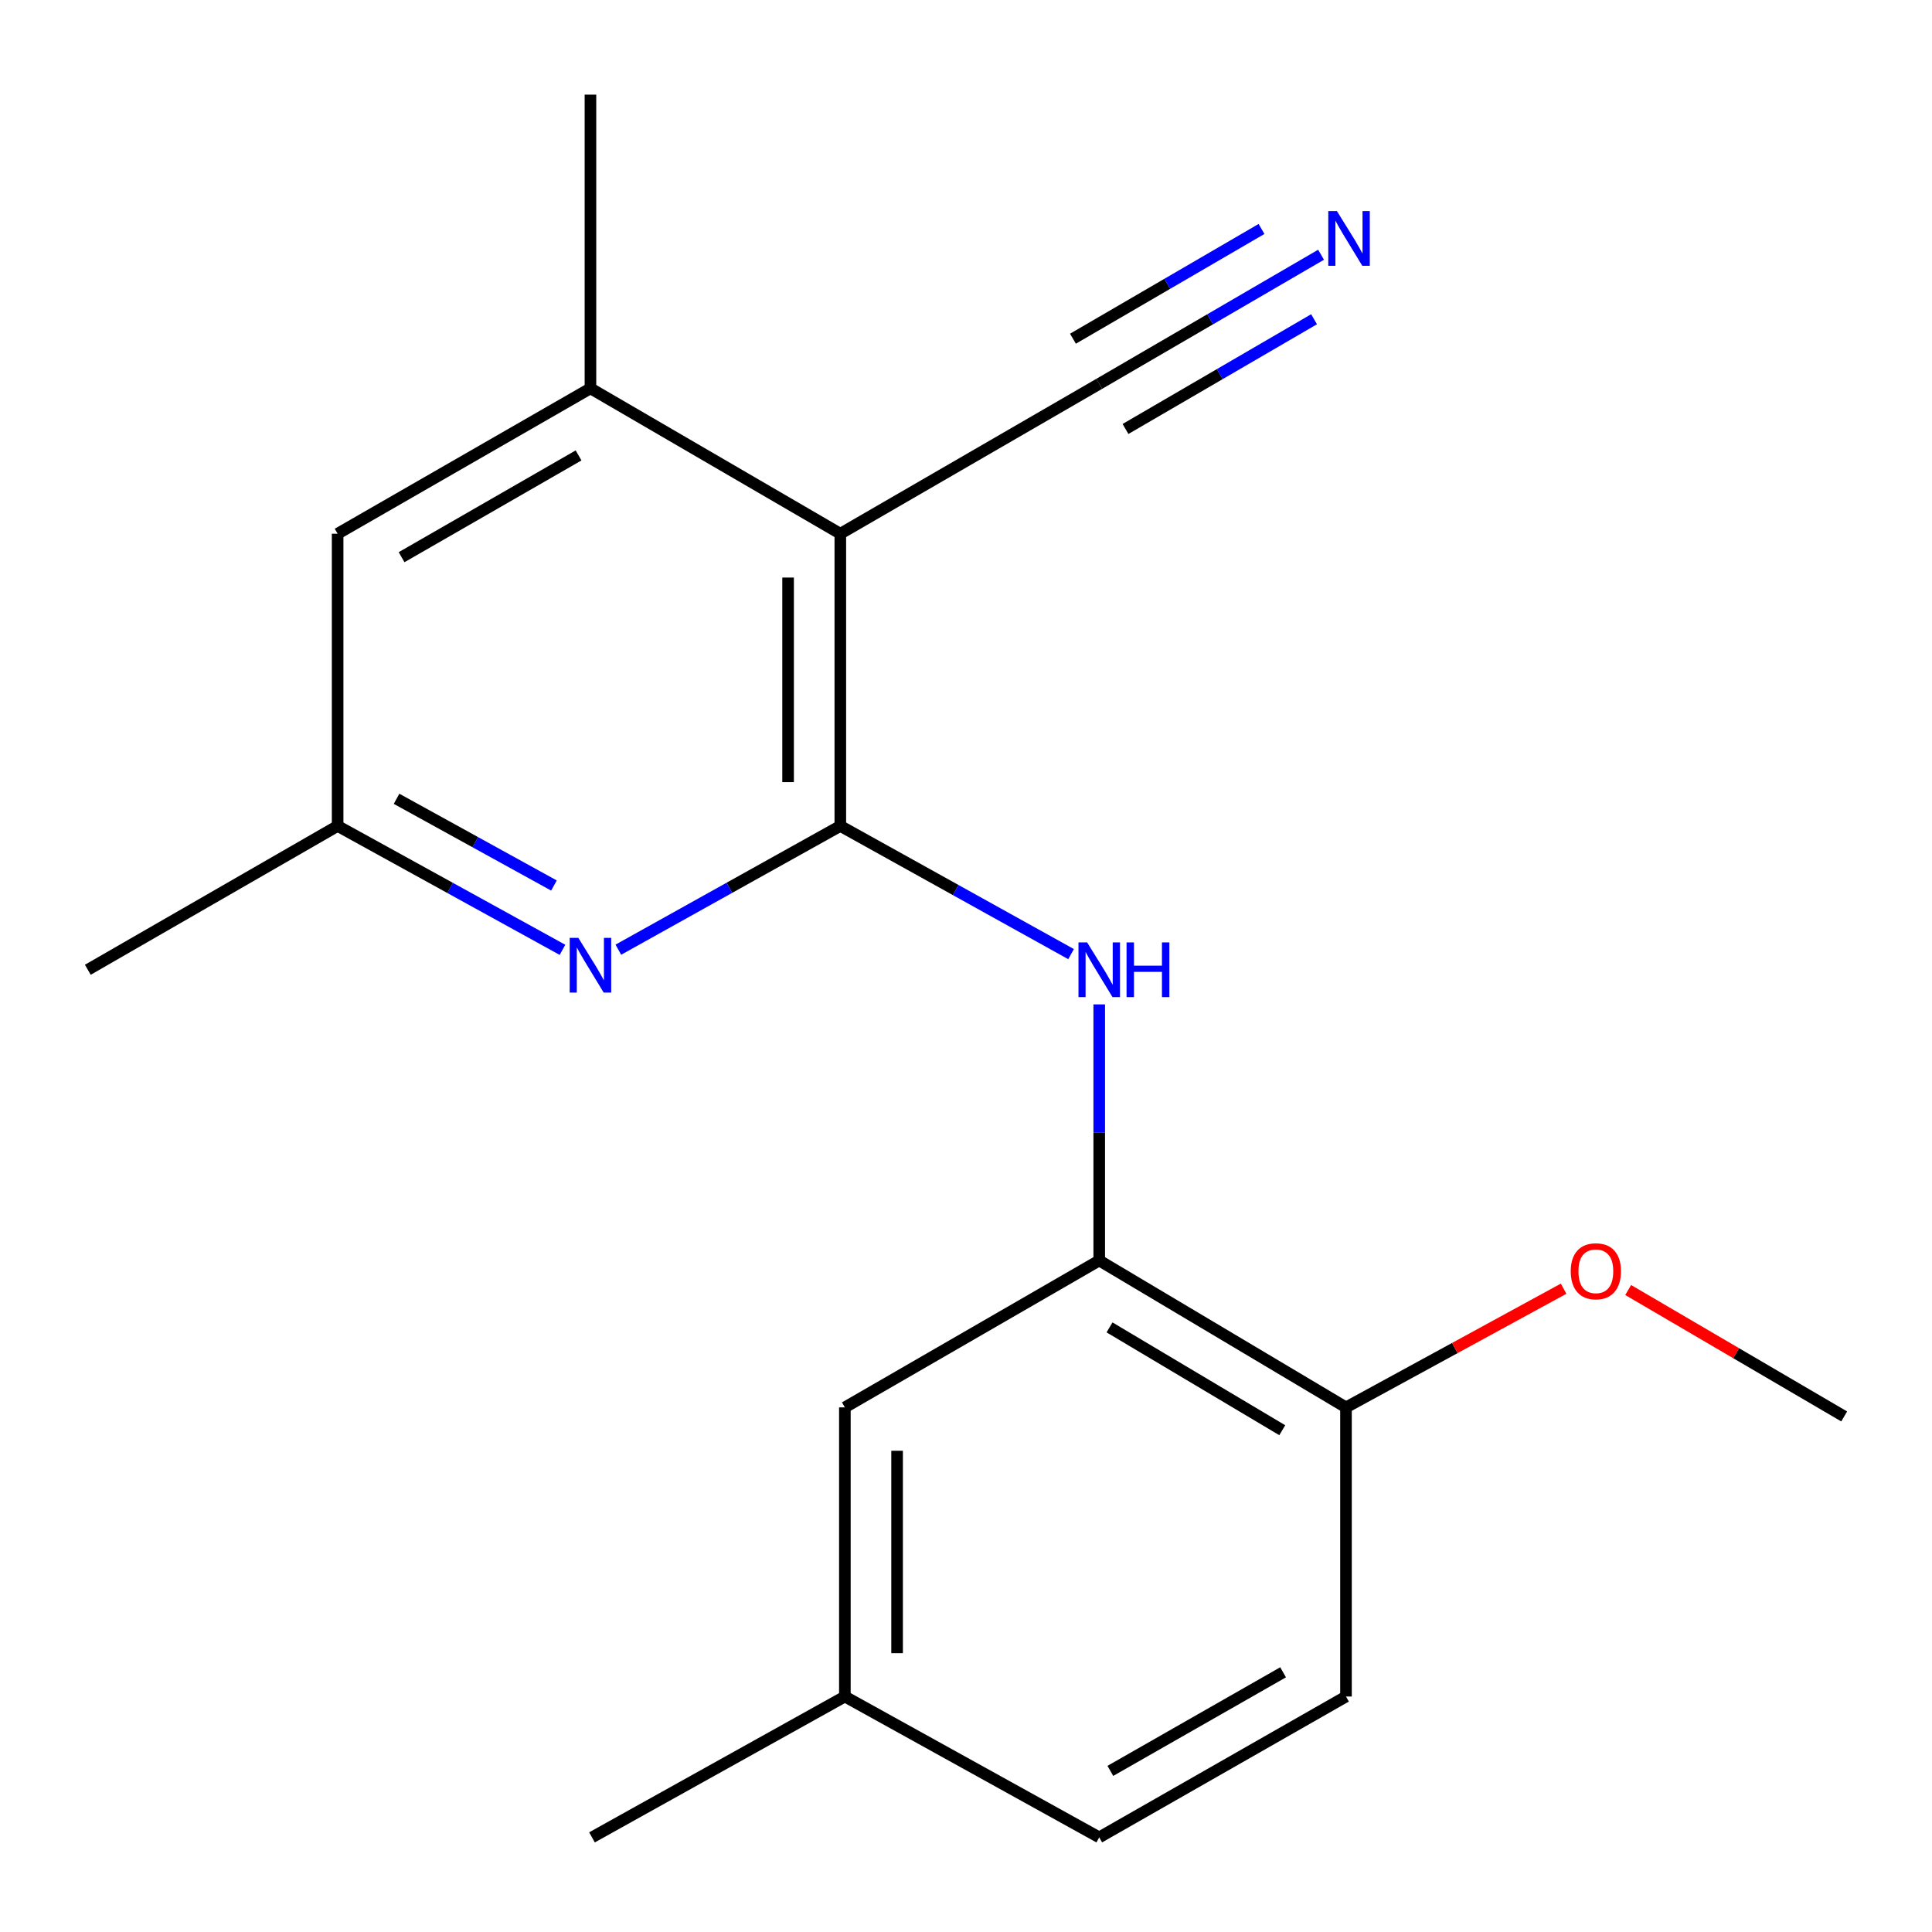 <?xml version='1.0' encoding='iso-8859-1'?>
<svg version='1.1' baseProfile='full'
              xmlns='http://www.w3.org/2000/svg'
                      xmlns:rdkit='http://www.rdkit.org/xml'
                      xmlns:xlink='http://www.w3.org/1999/xlink'
                  xml:space='preserve'
width='1000px' height='1000px' viewBox='0 0 1000 1000'>
<!-- END OF HEADER -->
<rect style='opacity:1.0;fill:#FFFFFF;stroke:none' width='1000' height='1000' x='0' y='0'> </rect>
<path class='bond-0' d='M 434.945,427.511 L 434.945,276.256' style='fill:none;fill-rule:evenodd;stroke:#000000;stroke-width:6px;stroke-linecap:butt;stroke-linejoin:miter;stroke-opacity:1' />
<path class='bond-0' d='M 407.914,404.823 L 407.914,298.945' style='fill:none;fill-rule:evenodd;stroke:#000000;stroke-width:6px;stroke-linecap:butt;stroke-linejoin:miter;stroke-opacity:1' />
<path class='bond-1' d='M 434.945,427.511 L 377.501,459.535' style='fill:none;fill-rule:evenodd;stroke:#000000;stroke-width:6px;stroke-linecap:butt;stroke-linejoin:miter;stroke-opacity:1' />
<path class='bond-1' d='M 377.501,459.535 L 320.057,491.559' style='fill:none;fill-rule:evenodd;stroke:#0000FF;stroke-width:6px;stroke-linecap:butt;stroke-linejoin:miter;stroke-opacity:1' />
<path class='bond-2' d='M 434.945,427.511 L 494.666,460.684' style='fill:none;fill-rule:evenodd;stroke:#000000;stroke-width:6px;stroke-linecap:butt;stroke-linejoin:miter;stroke-opacity:1' />
<path class='bond-2' d='M 494.666,460.684 L 554.387,493.858' style='fill:none;fill-rule:evenodd;stroke:#0000FF;stroke-width:6px;stroke-linecap:butt;stroke-linejoin:miter;stroke-opacity:1' />
<path class='bond-4' d='M 434.945,276.256 L 305.615,201.004' style='fill:none;fill-rule:evenodd;stroke:#000000;stroke-width:6px;stroke-linecap:butt;stroke-linejoin:miter;stroke-opacity:1' />
<path class='bond-5' d='M 434.945,276.256 L 568.96,198.677' style='fill:none;fill-rule:evenodd;stroke:#000000;stroke-width:6px;stroke-linecap:butt;stroke-linejoin:miter;stroke-opacity:1' />
<path class='bond-7' d='M 291.14,491.634 L 232.947,459.573' style='fill:none;fill-rule:evenodd;stroke:#0000FF;stroke-width:6px;stroke-linecap:butt;stroke-linejoin:miter;stroke-opacity:1' />
<path class='bond-7' d='M 232.947,459.573 L 174.754,427.511' style='fill:none;fill-rule:evenodd;stroke:#000000;stroke-width:6px;stroke-linecap:butt;stroke-linejoin:miter;stroke-opacity:1' />
<path class='bond-7' d='M 286.726,458.34 L 245.991,435.897' style='fill:none;fill-rule:evenodd;stroke:#0000FF;stroke-width:6px;stroke-linecap:butt;stroke-linejoin:miter;stroke-opacity:1' />
<path class='bond-7' d='M 245.991,435.897 L 205.256,413.454' style='fill:none;fill-rule:evenodd;stroke:#000000;stroke-width:6px;stroke-linecap:butt;stroke-linejoin:miter;stroke-opacity:1' />
<path class='bond-3' d='M 568.96,519.874 L 568.96,586.15' style='fill:none;fill-rule:evenodd;stroke:#0000FF;stroke-width:6px;stroke-linecap:butt;stroke-linejoin:miter;stroke-opacity:1' />
<path class='bond-3' d='M 568.96,586.15 L 568.96,652.426' style='fill:none;fill-rule:evenodd;stroke:#000000;stroke-width:6px;stroke-linecap:butt;stroke-linejoin:miter;stroke-opacity:1' />
<path class='bond-9' d='M 568.96,652.426 L 696.682,728.459' style='fill:none;fill-rule:evenodd;stroke:#000000;stroke-width:6px;stroke-linecap:butt;stroke-linejoin:miter;stroke-opacity:1' />
<path class='bond-9' d='M 574.291,687.058 L 663.697,740.281' style='fill:none;fill-rule:evenodd;stroke:#000000;stroke-width:6px;stroke-linecap:butt;stroke-linejoin:miter;stroke-opacity:1' />
<path class='bond-10' d='M 568.96,652.426 L 437.303,728.459' style='fill:none;fill-rule:evenodd;stroke:#000000;stroke-width:6px;stroke-linecap:butt;stroke-linejoin:miter;stroke-opacity:1' />
<path class='bond-15' d='M 305.615,201.004 L 305.615,48.984' style='fill:none;fill-rule:evenodd;stroke:#000000;stroke-width:6px;stroke-linecap:butt;stroke-linejoin:miter;stroke-opacity:1' />
<path class='bond-19' d='M 305.615,201.004 L 174.754,276.256' style='fill:none;fill-rule:evenodd;stroke:#000000;stroke-width:6px;stroke-linecap:butt;stroke-linejoin:miter;stroke-opacity:1' />
<path class='bond-19' d='M 299.461,235.725 L 207.858,288.402' style='fill:none;fill-rule:evenodd;stroke:#000000;stroke-width:6px;stroke-linecap:butt;stroke-linejoin:miter;stroke-opacity:1' />
<path class='bond-6' d='M 568.96,198.677 L 626.369,165.264' style='fill:none;fill-rule:evenodd;stroke:#000000;stroke-width:6px;stroke-linecap:butt;stroke-linejoin:miter;stroke-opacity:1' />
<path class='bond-6' d='M 626.369,165.264 L 683.779,131.852' style='fill:none;fill-rule:evenodd;stroke:#0000FF;stroke-width:6px;stroke-linecap:butt;stroke-linejoin:miter;stroke-opacity:1' />
<path class='bond-6' d='M 582.557,222.039 L 631.355,193.639' style='fill:none;fill-rule:evenodd;stroke:#000000;stroke-width:6px;stroke-linecap:butt;stroke-linejoin:miter;stroke-opacity:1' />
<path class='bond-6' d='M 631.355,193.639 L 680.153,165.238' style='fill:none;fill-rule:evenodd;stroke:#0000FF;stroke-width:6px;stroke-linecap:butt;stroke-linejoin:miter;stroke-opacity:1' />
<path class='bond-6' d='M 555.363,175.314 L 604.161,146.914' style='fill:none;fill-rule:evenodd;stroke:#000000;stroke-width:6px;stroke-linecap:butt;stroke-linejoin:miter;stroke-opacity:1' />
<path class='bond-6' d='M 604.161,146.914 L 652.959,118.513' style='fill:none;fill-rule:evenodd;stroke:#0000FF;stroke-width:6px;stroke-linecap:butt;stroke-linejoin:miter;stroke-opacity:1' />
<path class='bond-8' d='M 174.754,427.511 L 174.754,276.256' style='fill:none;fill-rule:evenodd;stroke:#000000;stroke-width:6px;stroke-linecap:butt;stroke-linejoin:miter;stroke-opacity:1' />
<path class='bond-16' d='M 174.754,427.511 L 45.455,501.952' style='fill:none;fill-rule:evenodd;stroke:#000000;stroke-width:6px;stroke-linecap:butt;stroke-linejoin:miter;stroke-opacity:1' />
<path class='bond-11' d='M 696.682,728.459 L 696.682,878.122' style='fill:none;fill-rule:evenodd;stroke:#000000;stroke-width:6px;stroke-linecap:butt;stroke-linejoin:miter;stroke-opacity:1' />
<path class='bond-14' d='M 696.682,728.459 L 753.006,697.74' style='fill:none;fill-rule:evenodd;stroke:#000000;stroke-width:6px;stroke-linecap:butt;stroke-linejoin:miter;stroke-opacity:1' />
<path class='bond-14' d='M 753.006,697.74 L 809.329,667.021' style='fill:none;fill-rule:evenodd;stroke:#FF0000;stroke-width:6px;stroke-linecap:butt;stroke-linejoin:miter;stroke-opacity:1' />
<path class='bond-12' d='M 437.303,728.459 L 437.303,878.122' style='fill:none;fill-rule:evenodd;stroke:#000000;stroke-width:6px;stroke-linecap:butt;stroke-linejoin:miter;stroke-opacity:1' />
<path class='bond-12' d='M 464.334,750.909 L 464.334,855.673' style='fill:none;fill-rule:evenodd;stroke:#000000;stroke-width:6px;stroke-linecap:butt;stroke-linejoin:miter;stroke-opacity:1' />
<path class='bond-20' d='M 696.682,878.122 L 568.96,951.016' style='fill:none;fill-rule:evenodd;stroke:#000000;stroke-width:6px;stroke-linecap:butt;stroke-linejoin:miter;stroke-opacity:1' />
<path class='bond-20' d='M 664.125,865.579 L 574.719,916.605' style='fill:none;fill-rule:evenodd;stroke:#000000;stroke-width:6px;stroke-linecap:butt;stroke-linejoin:miter;stroke-opacity:1' />
<path class='bond-13' d='M 437.303,878.122 L 568.96,951.016' style='fill:none;fill-rule:evenodd;stroke:#000000;stroke-width:6px;stroke-linecap:butt;stroke-linejoin:miter;stroke-opacity:1' />
<path class='bond-17' d='M 437.303,878.122 L 306.411,951.016' style='fill:none;fill-rule:evenodd;stroke:#000000;stroke-width:6px;stroke-linecap:butt;stroke-linejoin:miter;stroke-opacity:1' />
<path class='bond-18' d='M 842.735,667.709 L 898.64,700.427' style='fill:none;fill-rule:evenodd;stroke:#FF0000;stroke-width:6px;stroke-linecap:butt;stroke-linejoin:miter;stroke-opacity:1' />
<path class='bond-18' d='M 898.64,700.427 L 954.545,733.145' style='fill:none;fill-rule:evenodd;stroke:#000000;stroke-width:6px;stroke-linecap:butt;stroke-linejoin:miter;stroke-opacity:1' />
<path  class='atom-2' d='M 299.355 485.45
L 308.635 500.45
Q 309.555 501.93, 311.035 504.61
Q 312.515 507.29, 312.595 507.45
L 312.595 485.45
L 316.355 485.45
L 316.355 513.77
L 312.475 513.77
L 302.515 497.37
Q 301.355 495.45, 300.115 493.25
Q 298.915 491.05, 298.555 490.37
L 298.555 513.77
L 294.875 513.77
L 294.875 485.45
L 299.355 485.45
' fill='#0000FF'/>
<path  class='atom-3' d='M 562.7 487.792
L 571.98 502.792
Q 572.9 504.272, 574.38 506.952
Q 575.86 509.632, 575.94 509.792
L 575.94 487.792
L 579.7 487.792
L 579.7 516.112
L 575.82 516.112
L 565.86 499.712
Q 564.7 497.792, 563.46 495.592
Q 562.26 493.392, 561.9 492.712
L 561.9 516.112
L 558.22 516.112
L 558.22 487.792
L 562.7 487.792
' fill='#0000FF'/>
<path  class='atom-3' d='M 583.1 487.792
L 586.94 487.792
L 586.94 499.832
L 601.42 499.832
L 601.42 487.792
L 605.26 487.792
L 605.26 516.112
L 601.42 516.112
L 601.42 503.032
L 586.94 503.032
L 586.94 516.112
L 583.1 516.112
L 583.1 487.792
' fill='#0000FF'/>
<path  class='atom-7' d='M 691.999 109.265
L 701.279 124.265
Q 702.199 125.745, 703.679 128.425
Q 705.159 131.105, 705.239 131.265
L 705.239 109.265
L 708.999 109.265
L 708.999 137.585
L 705.119 137.585
L 695.159 121.185
Q 693.999 119.265, 692.759 117.065
Q 691.559 114.865, 691.199 114.185
L 691.199 137.585
L 687.519 137.585
L 687.519 109.265
L 691.999 109.265
' fill='#0000FF'/>
<path  class='atom-15' d='M 813.012 658.003
Q 813.012 651.203, 816.372 647.403
Q 819.732 643.603, 826.012 643.603
Q 832.292 643.603, 835.652 647.403
Q 839.012 651.203, 839.012 658.003
Q 839.012 664.883, 835.612 668.803
Q 832.212 672.683, 826.012 672.683
Q 819.772 672.683, 816.372 668.803
Q 813.012 664.923, 813.012 658.003
M 826.012 669.483
Q 830.332 669.483, 832.652 666.603
Q 835.012 663.683, 835.012 658.003
Q 835.012 652.443, 832.652 649.643
Q 830.332 646.803, 826.012 646.803
Q 821.692 646.803, 819.332 649.603
Q 817.012 652.403, 817.012 658.003
Q 817.012 663.723, 819.332 666.603
Q 821.692 669.483, 826.012 669.483
' fill='#FF0000'/>
</svg>
